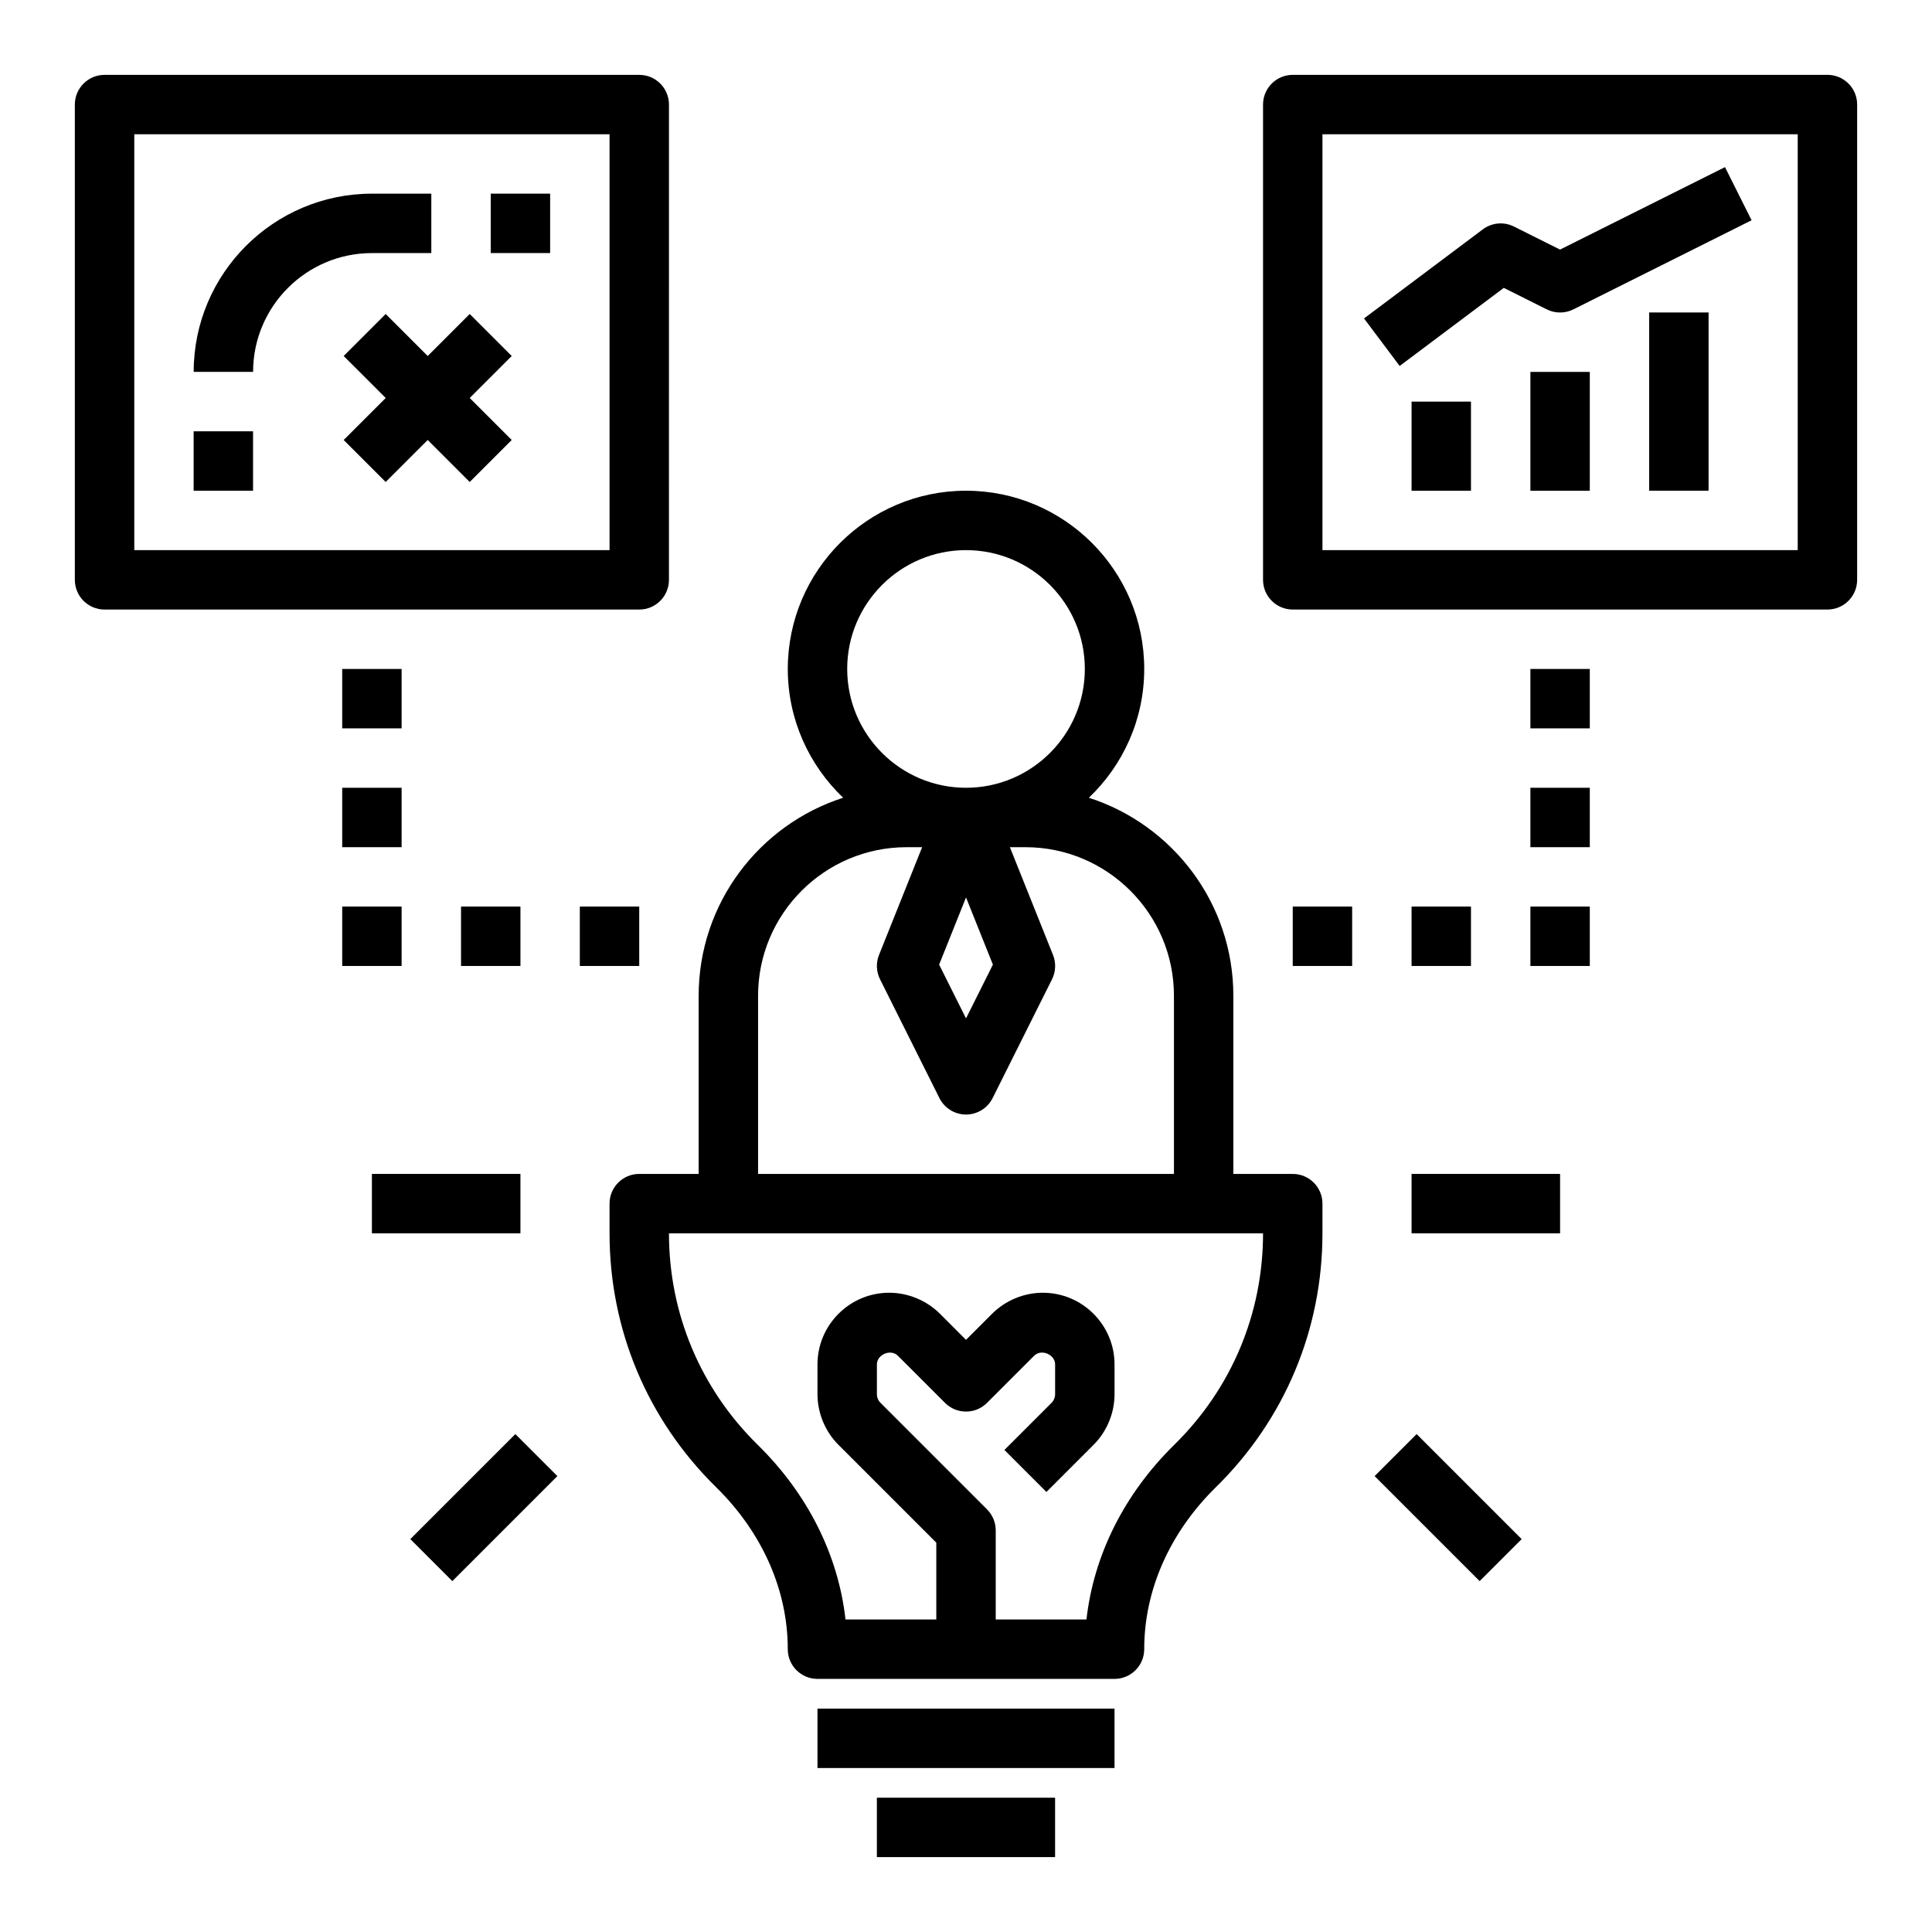 <?xml version="1.0" encoding="UTF-8"?>
<!-- Uploaded to: SVG Repo, www.svgrepo.com, Generator: SVG Repo Mixer Tools -->
<svg fill="#000000" width="800px" height="800px" version="1.1" viewBox="144 144 512 512" xmlns="http://www.w3.org/2000/svg">
 <g>
  <path d="m360.64 596.8h78.719v15.742h-78.719z"/>
  <path d="m376.38 620.41h47.23v15.742h-47.23z"/>
  <path d="m329.15 407.87v47.23h-15.742c-4.344 0-7.871 3.519-7.871 7.871v7.871c0 25.488 10.02 49.383 28.23 67.273 12.254 12.031 19 27.289 19 42.938 0 4.352 3.527 7.871 7.871 7.871h78.719c4.344 0 7.871-3.519 7.871-7.871 0-15.648 6.746-30.906 19.004-42.941 18.211-17.887 28.23-41.777 28.23-67.266v-7.871c0-4.352-3.527-7.871-7.871-7.871h-15.742v-47.23c0-24.52-16.105-45.328-38.289-52.461 9.02-8.605 14.672-20.715 14.672-34.137 0-26.047-21.184-47.23-47.23-47.23s-47.23 21.184-47.23 47.23c0 13.422 5.652 25.527 14.672 34.133-22.184 7.133-38.293 27.938-38.293 52.461zm126.05 119.01c-13.266 13.027-21.355 29.238-23.277 46.305h-24.047v-23.617c0-2.094-0.828-4.094-2.305-5.566l-28.23-28.238c-0.605-0.594-0.953-1.438-0.953-2.297v-7.871c0-2.652 3.676-4.188 5.566-2.305l12.484 12.484c3.078 3.078 8.055 3.078 11.133 0l12.477-12.477c1.895-1.906 5.57-0.355 5.57 2.297v7.871c0 0.859-0.348 1.699-0.953 2.305l-12.484 12.484 11.133 11.133 12.477-12.477c3.543-3.535 5.574-8.43 5.574-13.445v-7.871c0-10.477-8.527-19.004-19.004-19.004-5 0-9.895 2.031-13.438 5.566l-6.918 6.918-6.918-6.926c-3.547-3.527-8.441-5.559-13.441-5.559-10.477 0-19.004 8.527-19.004 19.004v7.871c0 5.016 2.031 9.91 5.566 13.438l25.922 25.922v20.359h-24.059c-1.914-17.066-10.004-33.273-23.277-46.297-15.16-14.902-23.512-34.809-23.512-56.039h157.44c0 21.23-8.352 41.137-23.523 56.031zm-55.195-145.05 7.125 17.805-7.125 14.25-7.125-14.25zm0-92.039c17.367 0 31.488 14.121 31.488 31.488 0 17.367-14.121 31.488-31.488 31.488s-31.488-14.121-31.488-31.488c0-17.363 14.121-31.488 31.488-31.488zm-15.746 78.723h4.117l-11.43 28.566c-0.836 2.086-0.73 4.426 0.27 6.438l15.742 31.488c1.34 2.672 4.062 4.356 7.047 4.356s5.707-1.684 7.047-4.352l15.742-31.488c1-2.016 1.102-4.359 0.27-6.438l-11.434-28.57h4.117c21.703 0 39.359 17.656 39.359 39.359v47.23h-110.21v-47.23c0-21.703 17.656-39.359 39.359-39.359z"/>
  <path d="m313.41 163.84h-141.7c-4.348 0-7.875 3.519-7.875 7.875v125.95c0 4.352 3.527 7.871 7.871 7.871h141.7c4.344 0 7.871-3.519 7.871-7.871l0.004-125.95c0-4.356-3.527-7.875-7.871-7.875zm-7.871 125.95h-125.95v-110.21h125.95z"/>
  <path d="m628.29 163.84h-141.7c-4.344 0-7.871 3.519-7.871 7.871v125.95c0 4.352 3.527 7.871 7.871 7.871h141.7c4.344 0 7.871-3.519 7.871-7.871l0.004-125.95c0-4.356-3.527-7.875-7.871-7.875zm-7.875 125.95h-125.95v-110.21h125.95z"/>
  <path d="m542.52 220.29 11.391 5.699c2.211 1.109 4.824 1.109 7.047 0l47.23-23.617-7.047-14.082-43.707 21.852-12.227-6.109c-2.672-1.328-5.848-1.047-8.238 0.742l-31.488 23.617 9.445 12.594z"/>
  <path d="m549.57 242.56h15.742v31.488h-15.742z"/>
  <path d="m518.08 250.43h15.742v23.617h-15.742z"/>
  <path d="m581.05 226.81h15.742v47.23h-15.742z"/>
  <path d="m242.56 455.1h39.359v15.742h-39.359z"/>
  <path d="m252.74 551.88 27.832-27.832 11.133 11.133-27.832 27.832z"/>
  <path d="m518.08 455.1h39.359v15.742h-39.359z"/>
  <path d="m508.29 535.18 11.133-11.133 27.832 27.832-11.133 11.133z"/>
  <path d="m486.59 384.25h15.742v15.742h-15.742z"/>
  <path d="m518.08 384.25h15.742v15.742h-15.742z"/>
  <path d="m549.57 384.25h15.742v15.742h-15.742z"/>
  <path d="m549.57 321.28h15.742v15.742h-15.742z"/>
  <path d="m549.57 352.77h15.742v15.742h-15.742z"/>
  <path d="m297.66 384.25h15.742v15.742h-15.742z"/>
  <path d="m266.18 384.25h15.742v15.742h-15.742z"/>
  <path d="m234.69 384.25h15.742v15.742h-15.742z"/>
  <path d="m234.69 321.28h15.742v15.742h-15.742z"/>
  <path d="m234.69 352.77h15.742v15.742h-15.742z"/>
  <path d="m195.32 258.3h15.742v15.742h-15.742z"/>
  <path d="m274.05 195.32h15.742v15.742h-15.742z"/>
  <path d="m242.56 211.07h15.742v-15.746h-15.742c-26.047 0-47.23 21.184-47.23 47.23h15.742c0-17.363 14.121-31.484 31.488-31.484z"/>
  <path d="m246.21 227.21-11.133 11.133 11.141 11.129-11.141 11.133 11.133 11.129 11.137-11.129 11.133 11.129 11.133-11.129-11.133-11.133 11.133-11.129-11.133-11.133-11.133 11.133z"/>
 </g>
</svg>